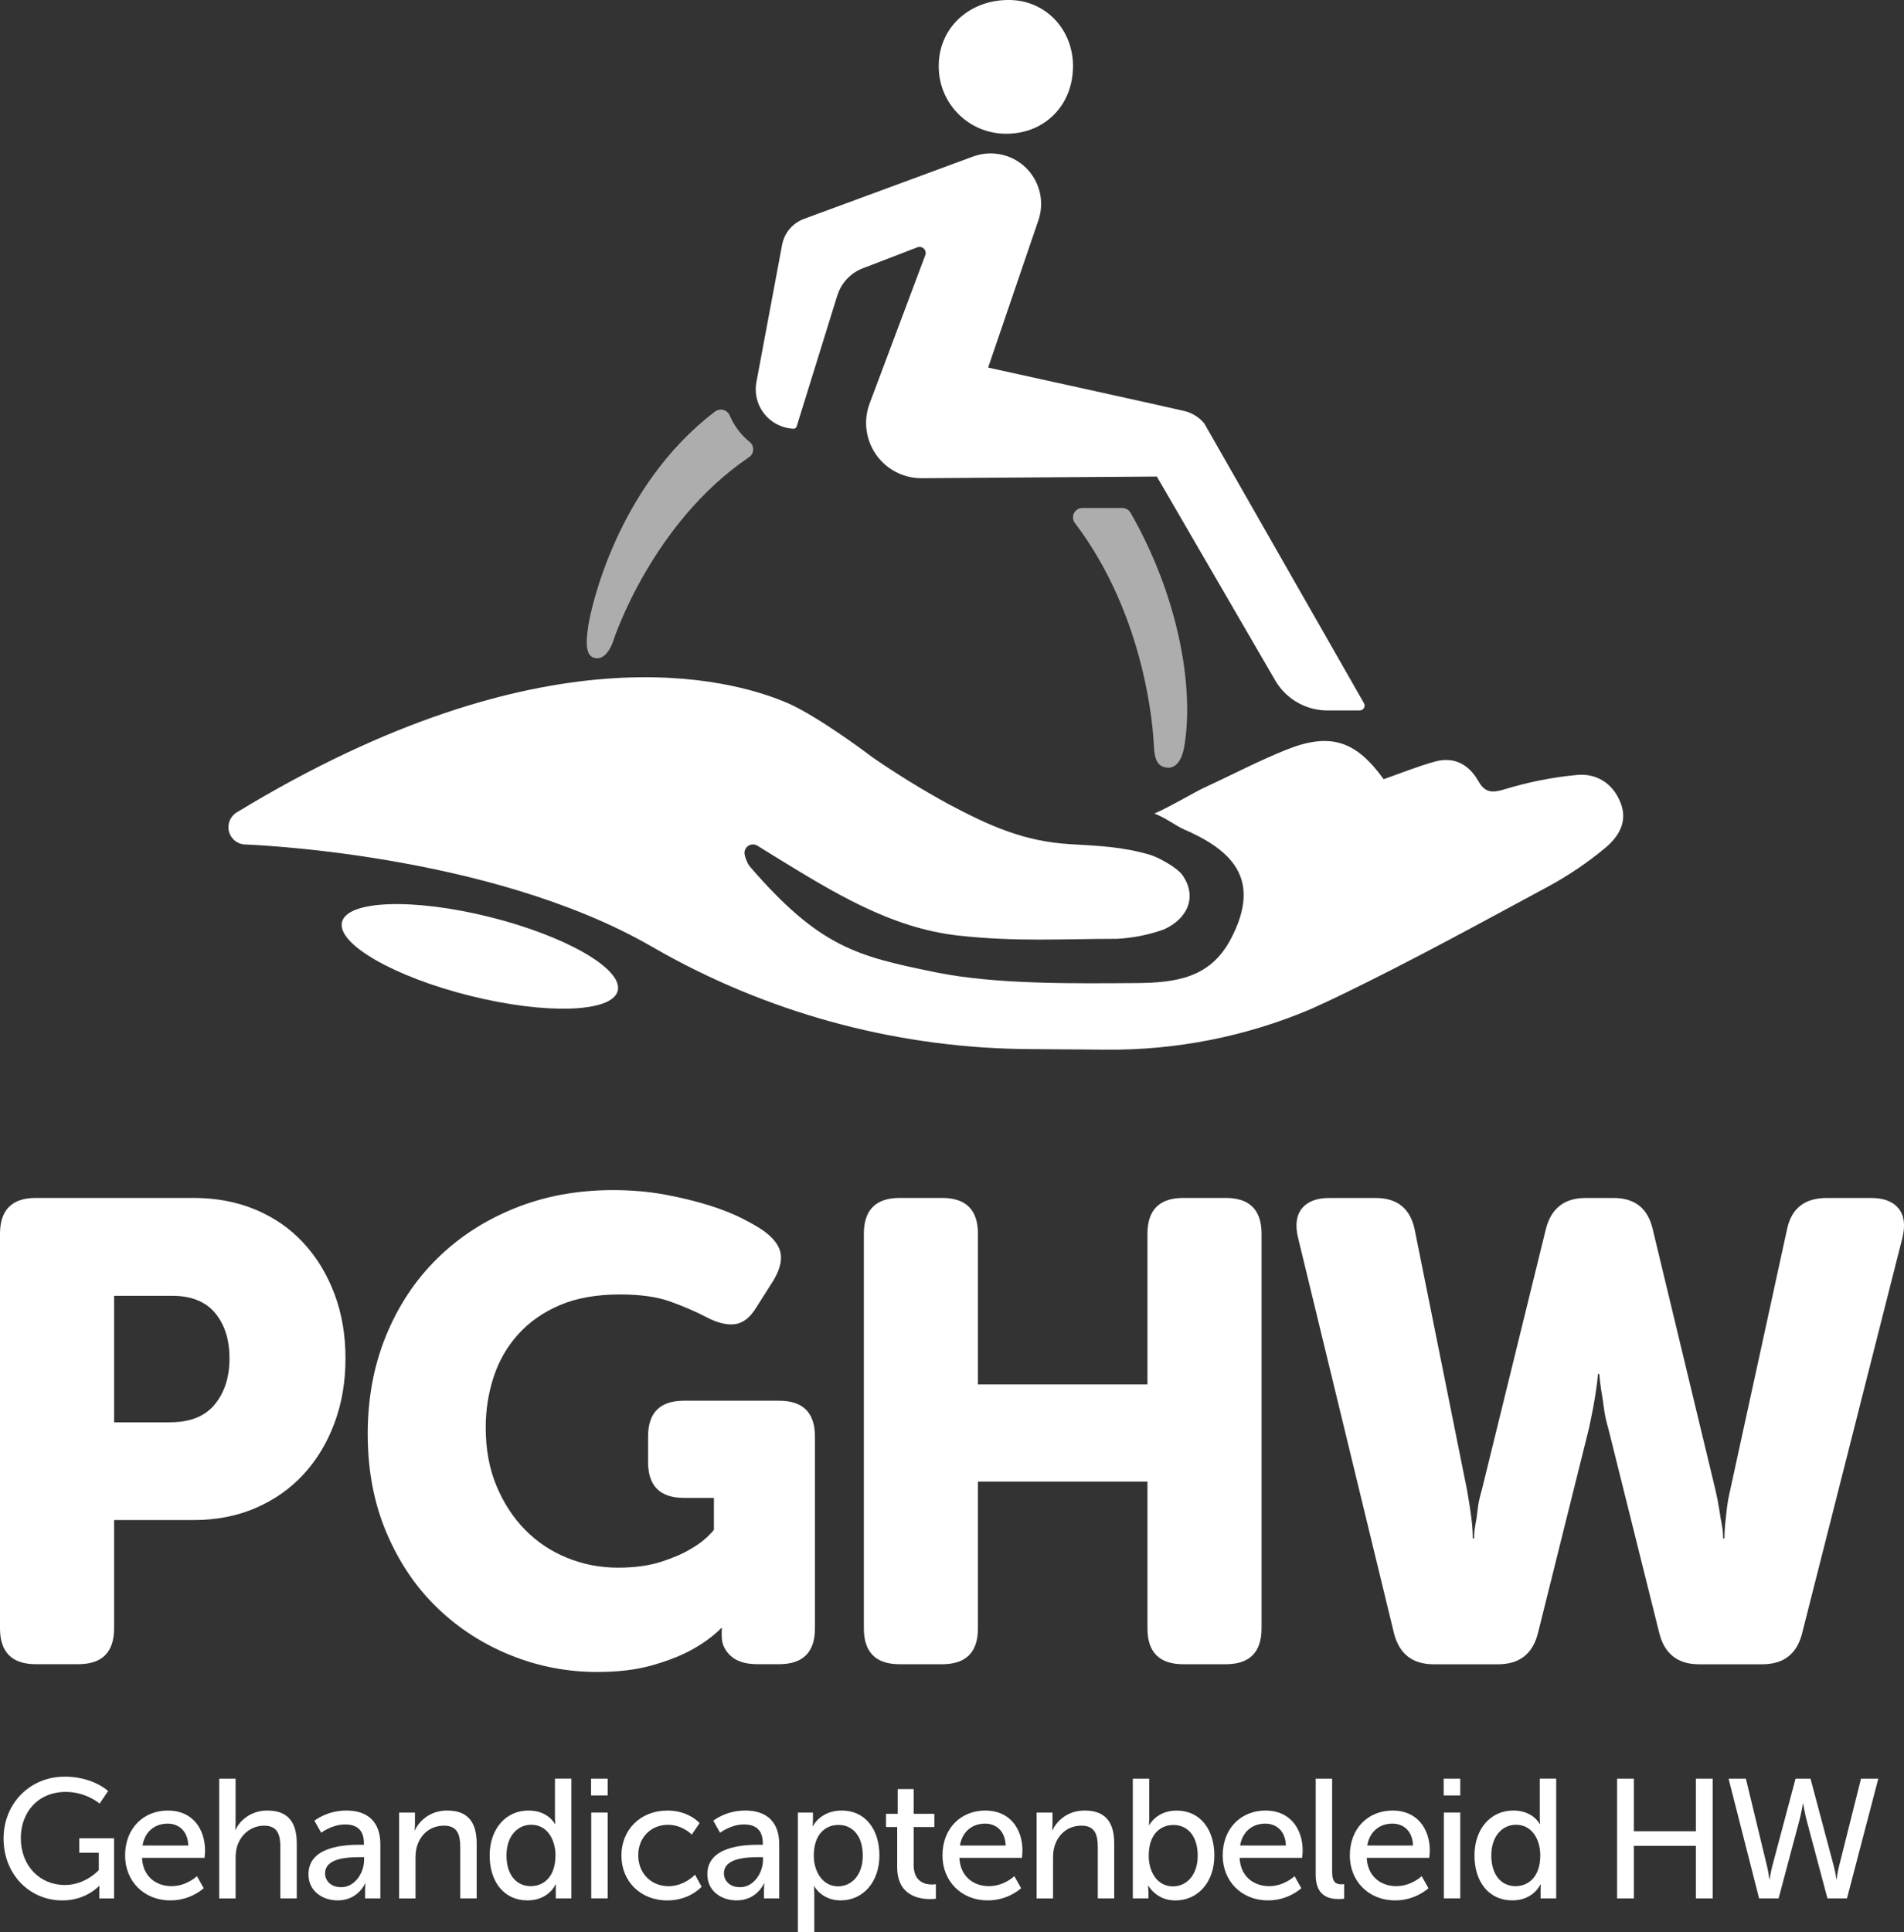 <?xml version="1.0" encoding="UTF-8"?><svg id="Layer_1" xmlns="http://www.w3.org/2000/svg" viewBox="0 0 438.06 444.44"><rect x="0" y="0" width="438.06" height="444.44" fill="#333333" stroke="none"/><defs><style>.cls-1{opacity:.6;}.cls-1,.cls-2{fill:none;}.cls-2{isolation:isolate;}.cls-3{fill:#fff;}</style></defs><g id="Group_15"><g id="Group_13"><path id="Path_2" class="cls-3" d="m246.86,15.57c-.16,8.91-6.78,15.34-15.61,15.19-8.55-.11-15.39-7.13-15.27-15.68,0-.07,0-.14,0-.22C216.14,6.2,223.2-.17,232.41,0c8.32.17,14.62,6.94,14.46,15.56"/><path id="Path_3" class="cls-3" d="m192.66,67.94c.89-2.86,3.03-5.15,5.82-6.22l12.59-4.84c.72-.28,1.53.08,1.81.81.12.3.12.64.02.95l-12.82,34.16c-2.47,6.58.86,13.91,7.44,16.38,1.46.55,3,.82,4.56.81l54.08-.38,27.39,47.16c2.62,4.27,7.33,6.8,12.34,6.63h6.96c.61,0,1.11-.5,1.11-1.11,0-.19-.05-.38-.15-.55l-36.73-64.34c-1.13-1.36-2.65-2.34-4.36-2.81-2.74-.69-45.38-10.04-45.38-10.04l11.57-33.89c2.07-6.07-1.17-12.68-7.24-14.75-2.53-.86-5.27-.83-7.77.09l-38.93,14.35c-2.61.96-4.52,3.23-5.03,5.96l-5.91,31.57c-.92,4.92,2.32,9.65,7.24,10.58.43.08.87.13,1.31.15.33,0,.62-.21.71-.52l9.36-30.15Z"/></g><g id="Group_12" class="cls-1"><path id="Path_4" class="cls-3" d="m258.23,116.84h-9.21c-1.19,0-2.15.96-2.15,2.15,0,.47.16.93.44,1.31,16.73,22.04,18,48.81,18.1,50.19.18,2.32-.03,6.08,3.44,6.08,2.98,0,3.62-4.87,3.62-4.87,2.35-13.71-1.42-34.71-12.36-53.76-.39-.68-1.11-1.09-1.89-1.09"/><path id="Path_5" class="cls-3" d="m167.89,95.56c-.48-1.13-1.78-1.65-2.9-1.18-.18.07-.34.17-.5.29-22.71,17.3-28.57,45.62-29.11,49.04-.76,4.86-.51,7.55,1.88,7.69,2.66.16,3.92-4.24,3.92-4.24,0,0,8.73-26.82,31.15-42,1-.67,1.26-2.03.59-3.03-.12-.18-.26-.33-.43-.47-2.02-1.63-3.6-3.73-4.6-6.12"/></g><g id="Group_14"><path id="Path_1" class="cls-3" d="m180.76,161.53c-12.55-5.31-55.8-17.55-126.3,25.33-1.88,1.15-2.46,3.6-1.32,5.48.67,1.09,1.81,1.79,3.09,1.89,0,0,56.13,1.8,93.7,23.48,1.05.6,2.08,1.19,3.11,1.76,25.78,14.21,54.71,21.72,84.15,21.83l17.32.13c16.08.14,32.03-3,46.85-9.24,2.62-1.18,5.23-2.38,7.82-3.65,15.99-7.76,31.59-16.32,47.23-24.75,4.53-2.47,8.81-5.37,12.79-8.66,3.07-2.54,5.4-5.98,3.67-10.45-1.76-4.52-5.53-6.83-10.01-6.44-5.69.53-11.32,1.65-16.78,3.33-2.9.87-4.46.7-5.93-1.89-2.18-3.86-5.59-5.71-9.95-4.53-3.96,1.08-7.8,2.66-11.86,4.07-6.34-8.8-12.21-10.85-22.38-6.78-6.34,2.53-12.4,5.74-18.61,8.59-2.94,1.36-7.72,4.33-11.75,6.09,2.31.84,5.3,2.99,6.47,3.49,10.78,4.64,18.66,11.18,11.03,25.51-4.69,8.8-12.49,9.93-21.76,9.99-14.15.09-32.24.35-46.08-2.48-18.05-3.69-26.66-5.68-42.85-24.45-.48-.73-.83-1.54-1.03-2.39-.34-1.02.21-2.12,1.23-2.47.55-.18,1.15-.12,1.64.19,1.25.78,2.51,1.56,3.78,2.34,13.37,8.19,26.87,16.69,42.76,18.37,13.08,1.4,23.02.74,36.26.71,3.67-.2,7.29-.92,10.75-2.16,5.67-2.59,7.61-7.71,4.24-12.5-1.19-1.7-5.45-4.05-7.36-4.63-6.36-1.89-11.86-2.09-18.37-2.47-10.72-.61-18.75-4.26-28.14-9.25-5.99-3.28-11.81-6.86-17.43-10.73,0,0-12.45-9.5-19.98-12.68"/><ellipse id="Ellipse_1" class="cls-3" cx="110.41" cy="219.97" rx="9.34" ry="32.69" transform="translate(-129.74 273.89) rotate(-76)"/></g></g><g id="Group_74"><g id="PGHW" class="cls-2"><g class="cls-2"><path class="cls-3" d="m0,283.78c0-5.5,2.75-8.25,8.25-8.25h36.3c5.2,0,9.95.9,14.25,2.7,4.3,1.8,7.97,4.35,11.02,7.65,3.05,3.3,5.42,7.2,7.12,11.7,1.7,4.5,2.55,9.45,2.55,14.85s-.85,10.38-2.55,14.92c-1.7,4.55-4.08,8.47-7.12,11.77-3.05,3.3-6.73,5.88-11.02,7.73-4.3,1.85-9.05,2.77-14.25,2.77h-18.3v24.9c0,5.5-2.75,8.25-8.25,8.25h-9.75c-5.5,0-8.25-2.75-8.25-8.25v-90.75Zm39.15,43.35c4.6,0,8.02-1.37,10.27-4.12,2.25-2.75,3.38-6.27,3.38-10.57s-1.1-7.77-3.3-10.43c-2.2-2.65-5.5-3.97-9.9-3.97h-13.35v29.1h12.9Z"/></g><g class="cls-2"><path class="cls-3" d="m84.6,329.83c0-8.2,1.4-15.72,4.2-22.58,2.8-6.85,6.7-12.75,11.7-17.7,5-4.95,10.95-8.82,17.85-11.62,6.9-2.8,14.45-4.2,22.65-4.2,4.3,0,8.32.35,12.07,1.05,3.75.7,7.12,1.53,10.12,2.47,3,.95,5.57,1.98,7.73,3.08,2.15,1.1,3.77,2.05,4.88,2.85,2.3,1.7,3.57,3.45,3.83,5.25.25,1.8-.33,3.85-1.73,6.15l-3.9,6.15c-1.4,2.3-3.03,3.58-4.88,3.83-1.85.25-4.03-.27-6.53-1.58-2.5-1.3-5.28-2.5-8.32-3.6-3.05-1.1-6.93-1.65-11.62-1.65-5.4,0-10.03.83-13.88,2.47-3.85,1.65-7.05,3.9-9.6,6.75-2.55,2.85-4.42,6.13-5.62,9.83-1.2,3.7-1.8,7.55-1.8,11.55,0,5,.82,9.48,2.47,13.42,1.65,3.95,3.85,7.33,6.6,10.12,2.75,2.8,5.97,4.95,9.68,6.45,3.7,1.5,7.6,2.25,11.7,2.25,3.8,0,7.1-.45,9.9-1.35,2.8-.9,5.1-1.9,6.9-3,2.1-1.2,3.85-2.65,5.25-4.35v-7.35h-6.9c-5.5,0-8.25-2.75-8.25-8.25v-5.85c0-5.5,2.75-8.25,8.25-8.25h21.9c5.5,0,8.25,2.75,8.25,8.25v44.1c0,5.5-2.75,8.25-8.25,8.25h-4.95c-2.7,0-4.75-.62-6.15-1.88-1.4-1.25-2.1-2.78-2.1-4.58v-1.35c0-.2.05-.35.15-.45h-.3c-1.9,1.9-4.25,3.6-7.05,5.1-2.4,1.3-5.38,2.45-8.92,3.45-3.55,1-7.73,1.5-12.52,1.5-6.9,0-13.53-1.27-19.88-3.83-6.35-2.55-11.98-6.17-16.88-10.88-4.9-4.7-8.8-10.45-11.7-17.25-2.9-6.8-4.35-14.4-4.35-22.8Z"/><path class="cls-3" d="m198.75,283.78c0-5.5,2.75-8.25,8.25-8.25h9.75c5.5,0,8.25,2.75,8.25,8.25v34.65h39v-34.65c0-5.5,2.75-8.25,8.25-8.25h9.75c5.5,0,8.25,2.75,8.25,8.25v90.75c0,5.5-2.75,8.25-8.25,8.25h-9.75c-5.5,0-8.25-2.75-8.25-8.25v-33.75h-39v33.75c0,5.5-2.75,8.25-8.25,8.25h-9.75c-5.5,0-8.25-2.75-8.25-8.25v-90.75Z"/><path class="cls-3" d="m298.65,284.69c-.7-2.9-.4-5.15.9-6.75,1.3-1.6,3.4-2.4,6.3-2.4h10.65c5,0,8,2.45,9,7.35l12,59.7c.3,1.7.55,3.23.75,4.58.2,1.35.35,2.53.45,3.53.1,1.1.15,2.15.15,3.15h.3c0-1,.1-2.05.3-3.15.2-1,.38-2.18.52-3.53.15-1.35.47-2.87.98-4.58l14.7-59.85c1.2-4.8,4.25-7.2,9.15-7.2h6.45c4.9,0,7.9,2.4,9,7.2l14.4,59.85c.4,1.7.7,3.23.9,4.58.2,1.35.4,2.53.6,3.53.2,1.1.3,2.15.3,3.15h.3c0-1,.05-2.05.15-3.15.1-1,.22-2.18.38-3.53.15-1.35.42-2.87.82-4.58l13.05-59.85c1-4.8,4.05-7.2,9.15-7.2h10.2c2.9,0,5,.8,6.3,2.4,1.3,1.6,1.6,3.85.9,6.75l-23.1,91.05c-1.2,4.7-4.25,7.05-9.15,7.05h-14.55c-4.9,0-7.95-2.4-9.15-7.2l-11.7-46.95c-.5-1.7-.85-3.32-1.05-4.88-.2-1.55-.4-2.87-.6-3.97-.2-1.3-.35-2.55-.45-3.75h-.3c-.1,1.2-.25,2.45-.45,3.75-.3,2.2-.85,5.15-1.65,8.85l-11.7,46.95c-1.2,4.8-4.25,7.2-9.15,7.2h-14.85c-4.9,0-7.95-2.4-9.15-7.2l-22.05-90.9Z"/></g></g><g id="Gehandicaptenbeleid_HW" class="cls-2"><g class="cls-2"><path class="cls-3" d="m14.85,408.63c6.59,0,10.02,3.32,10.02,3.32l-1.95,2.89s-3.08-2.69-7.76-2.69c-6.47,0-10.37,4.72-10.37,10.61,0,6.4,4.37,10.8,10.14,10.8,4.76,0,7.8-3.43,7.8-3.43v-3.98h-4.49v-3.35h8v13.85h-3.39v-1.72c0-.58.04-1.17.04-1.17h-.08s-3,3.35-8.46,3.35c-7.41,0-13.53-5.85-13.53-14.27,0-7.96,6.01-14.2,14.04-14.2Z"/><path class="cls-3" d="m38.64,416.43c5.58,0,8.54,4.13,8.54,9.24,0,.51-.12,1.64-.12,1.64h-14.39c.2,4.33,3.28,6.51,6.79,6.51s5.85-2.3,5.85-2.3l1.56,2.77s-2.93,2.81-7.64,2.81c-6.2,0-10.45-4.49-10.45-10.33,0-6.28,4.25-10.34,9.87-10.34Zm4.68,8.04c-.12-3.39-2.22-5.03-4.76-5.03-2.89,0-5.23,1.79-5.77,5.03h10.53Z"/><path class="cls-3" d="m50.42,409.1h3.78v10.1c0,.94-.08,1.64-.08,1.64h.08c.86-1.91,3.35-4.41,7.29-4.41,4.64,0,6.79,2.54,6.79,7.57v12.64h-3.78v-11.78c0-2.77-.58-4.95-3.74-4.95-2.96,0-5.42,2.03-6.24,4.88-.23.78-.31,1.68-.31,2.61v9.24h-3.78v-27.54Z"/><path class="cls-3" d="m82.87,424.31h.86v-.35c0-3.24-1.83-4.33-4.33-4.33-3.04,0-5.5,1.91-5.5,1.91l-1.56-2.77s2.85-2.34,7.37-2.34c4.99,0,7.8,2.73,7.8,7.72v12.48h-3.51v-1.87c0-.9.08-1.56.08-1.56h-.08s-1.6,3.9-6.32,3.9c-3.39,0-6.71-2.07-6.71-6.01,0-6.51,8.58-6.79,11.9-6.79Zm-4.37,9.75c3.2,0,5.27-3.35,5.27-6.28v-.62h-.98c-2.85,0-8,.2-8,3.74,0,1.6,1.25,3.16,3.71,3.16Z"/><path class="cls-3" d="m91.8,416.9h3.67v2.61c0,.78-.08,1.44-.08,1.44h.08c.78-1.72,3.12-4.52,7.41-4.52,4.64,0,6.79,2.54,6.79,7.57v12.64h-3.78v-11.78c0-2.77-.58-4.95-3.74-4.95s-5.42,1.99-6.24,4.84c-.23.78-.31,1.68-.31,2.65v9.24h-3.78v-19.73Z"/><path class="cls-3" d="m121.6,416.43c4.56,0,6.08,3.12,6.08,3.12h.08s-.08-.58-.08-1.33v-9.13h3.78v27.54h-3.59v-1.87c0-.78.04-1.33.04-1.33h-.08s-1.6,3.67-6.47,3.67c-5.34,0-8.7-4.21-8.7-10.33s3.71-10.34,8.93-10.34Zm.51,17.39c2.93,0,5.69-2.07,5.69-7.1,0-3.51-1.83-7.02-5.58-7.02-3.12,0-5.69,2.57-5.69,7.06s2.3,7.06,5.58,7.06Z"/><path class="cls-3" d="m135.99,409.1h3.82v3.86h-3.82v-3.86Zm.04,7.8h3.78v19.73h-3.78v-19.73Z"/><path class="cls-3" d="m153.54,416.43c4.95,0,7.41,2.89,7.41,2.89l-1.79,2.65s-2.11-2.26-5.46-2.26c-3.98,0-6.86,2.96-6.86,7.02s2.89,7.1,6.98,7.1c3.67,0,6.08-2.65,6.08-2.65l1.52,2.77s-2.73,3.16-7.88,3.16c-6.2,0-10.57-4.41-10.57-10.33s4.37-10.34,10.57-10.34Z"/><path class="cls-3" d="m174.64,424.31h.86v-.35c0-3.24-1.83-4.33-4.33-4.33-3.04,0-5.5,1.91-5.5,1.91l-1.56-2.77s2.85-2.34,7.37-2.34c4.99,0,7.8,2.73,7.8,7.72v12.48h-3.51v-1.87c0-.9.08-1.56.08-1.56h-.08s-1.6,3.9-6.32,3.9c-3.39,0-6.71-2.07-6.71-6.01,0-6.51,8.58-6.79,11.9-6.79Zm-4.37,9.75c3.2,0,5.27-3.35,5.27-6.28v-.62h-.98c-2.85,0-8,.2-8,3.74,0,1.6,1.25,3.16,3.71,3.16Z"/><path class="cls-3" d="m183.57,416.9h3.47v1.68c0,.78-.08,1.44-.08,1.44h.08s1.68-3.59,6.63-3.59c5.3,0,8.66,4.21,8.66,10.34s-3.78,10.33-8.93,10.33c-4.33,0-6.05-3.24-6.05-3.24h-.08s.08.7.08,1.72v8.85h-3.78v-27.54Zm9.24,16.96c3.12,0,5.69-2.57,5.69-7.06s-2.3-7.06-5.58-7.06c-2.96,0-5.69,2.07-5.69,7.1,0,3.51,1.95,7.02,5.58,7.02Z"/><path class="cls-3" d="m206.42,420.22h-2.57v-3.04h2.69v-5.69h3.67v5.69h4.76v3.04h-4.76v8.78c0,3.94,2.77,4.45,4.21,4.45.55,0,.9-.08.9-.08v3.35s-.55.08-1.33.08c-2.54,0-7.57-.78-7.57-7.37v-9.21Z"/><path class="cls-3" d="m226.7,416.43c5.58,0,8.54,4.13,8.54,9.24,0,.51-.12,1.64-.12,1.64h-14.39c.2,4.33,3.28,6.51,6.79,6.51s5.85-2.3,5.85-2.3l1.56,2.77s-2.93,2.81-7.64,2.81c-6.2,0-10.45-4.49-10.45-10.33,0-6.28,4.25-10.34,9.87-10.34Zm4.68,8.04c-.12-3.39-2.22-5.03-4.76-5.03-2.89,0-5.23,1.79-5.77,5.03h10.53Z"/><path class="cls-3" d="m238.48,416.9h3.67v2.61c0,.78-.08,1.44-.08,1.44h.08c.78-1.72,3.12-4.52,7.41-4.52,4.64,0,6.79,2.54,6.79,7.57v12.64h-3.78v-11.78c0-2.77-.58-4.95-3.74-4.95s-5.42,1.99-6.24,4.84c-.23.78-.31,1.68-.31,2.65v9.24h-3.78v-19.73Z"/><path class="cls-3" d="m260.63,409.1h3.78v9.01c0,.97-.08,1.68-.08,1.68h.08s1.68-3.35,6.32-3.35c5.3,0,8.66,4.21,8.66,10.34s-3.78,10.33-8.97,10.33c-4.41,0-6.2-3.39-6.2-3.39h-.08s.08.62.08,1.48v1.44h-3.59v-27.54Zm9.24,24.77c3.12,0,5.69-2.57,5.69-7.06s-2.3-7.06-5.58-7.06c-2.96,0-5.69,2.07-5.69,7.1,0,3.51,1.83,7.02,5.58,7.02Z"/><path class="cls-3" d="m291.17,416.43c5.58,0,8.54,4.13,8.54,9.24,0,.51-.12,1.64-.12,1.64h-14.39c.2,4.33,3.28,6.51,6.79,6.51s5.85-2.3,5.85-2.3l1.56,2.77s-2.93,2.81-7.64,2.81c-6.2,0-10.45-4.49-10.45-10.33,0-6.28,4.25-10.34,9.87-10.34Zm4.68,8.04c-.12-3.39-2.22-5.03-4.76-5.03-2.89,0-5.23,1.79-5.77,5.03h10.53Z"/><path class="cls-3" d="m302.71,409.1h3.78v21.49c0,2.38.94,2.81,2.11,2.81.35,0,.66-.04.66-.04v3.35s-.58.08-1.25.08c-2.15,0-5.3-.58-5.3-5.54v-22.15Z"/><path class="cls-3" d="m320.42,416.43c5.58,0,8.54,4.13,8.54,9.24,0,.51-.12,1.64-.12,1.64h-14.39c.2,4.33,3.28,6.51,6.79,6.51s5.85-2.3,5.85-2.3l1.56,2.77s-2.93,2.81-7.64,2.81c-6.2,0-10.45-4.49-10.45-10.33,0-6.28,4.25-10.34,9.87-10.34Zm4.68,8.04c-.12-3.39-2.22-5.03-4.76-5.03-2.89,0-5.23,1.79-5.77,5.03h10.53Z"/><path class="cls-3" d="m332.15,409.1h3.82v3.86h-3.82v-3.86Zm.04,7.8h3.78v19.73h-3.78v-19.73Z"/><path class="cls-3" d="m348.18,416.43c4.56,0,6.08,3.12,6.08,3.12h.08s-.08-.58-.08-1.33v-9.13h3.78v27.54h-3.59v-1.87c0-.78.04-1.33.04-1.33h-.08s-1.6,3.67-6.47,3.67c-5.34,0-8.7-4.21-8.7-10.33s3.71-10.34,8.93-10.34Zm.51,17.39c2.92,0,5.69-2.07,5.69-7.1,0-3.51-1.83-7.02-5.58-7.02-3.12,0-5.69,2.57-5.69,7.06s2.3,7.06,5.58,7.06Z"/><path class="cls-3" d="m372.05,409.1h3.86v12.09h14.27v-12.09h3.86v27.54h-3.86v-12.09h-14.27v12.09h-3.86v-27.54Z"/><path class="cls-3" d="m416.55,409.1l5.38,20.2c.39,1.52.58,2.92.58,2.92h.08s.12-1.44.51-2.92l5.07-20.2h3.98l-7.21,27.54h-4.49l-4.76-17.86c-.47-1.76-.82-3.9-.82-3.9h-.08s-.35,2.14-.82,3.9l-4.76,17.86h-4.49l-7.02-27.54h3.98l4.88,20.2c.35,1.48.51,2.92.51,2.92h.08s.2-1.4.58-2.92l5.38-20.2h3.43Z"/></g></g></g></svg>